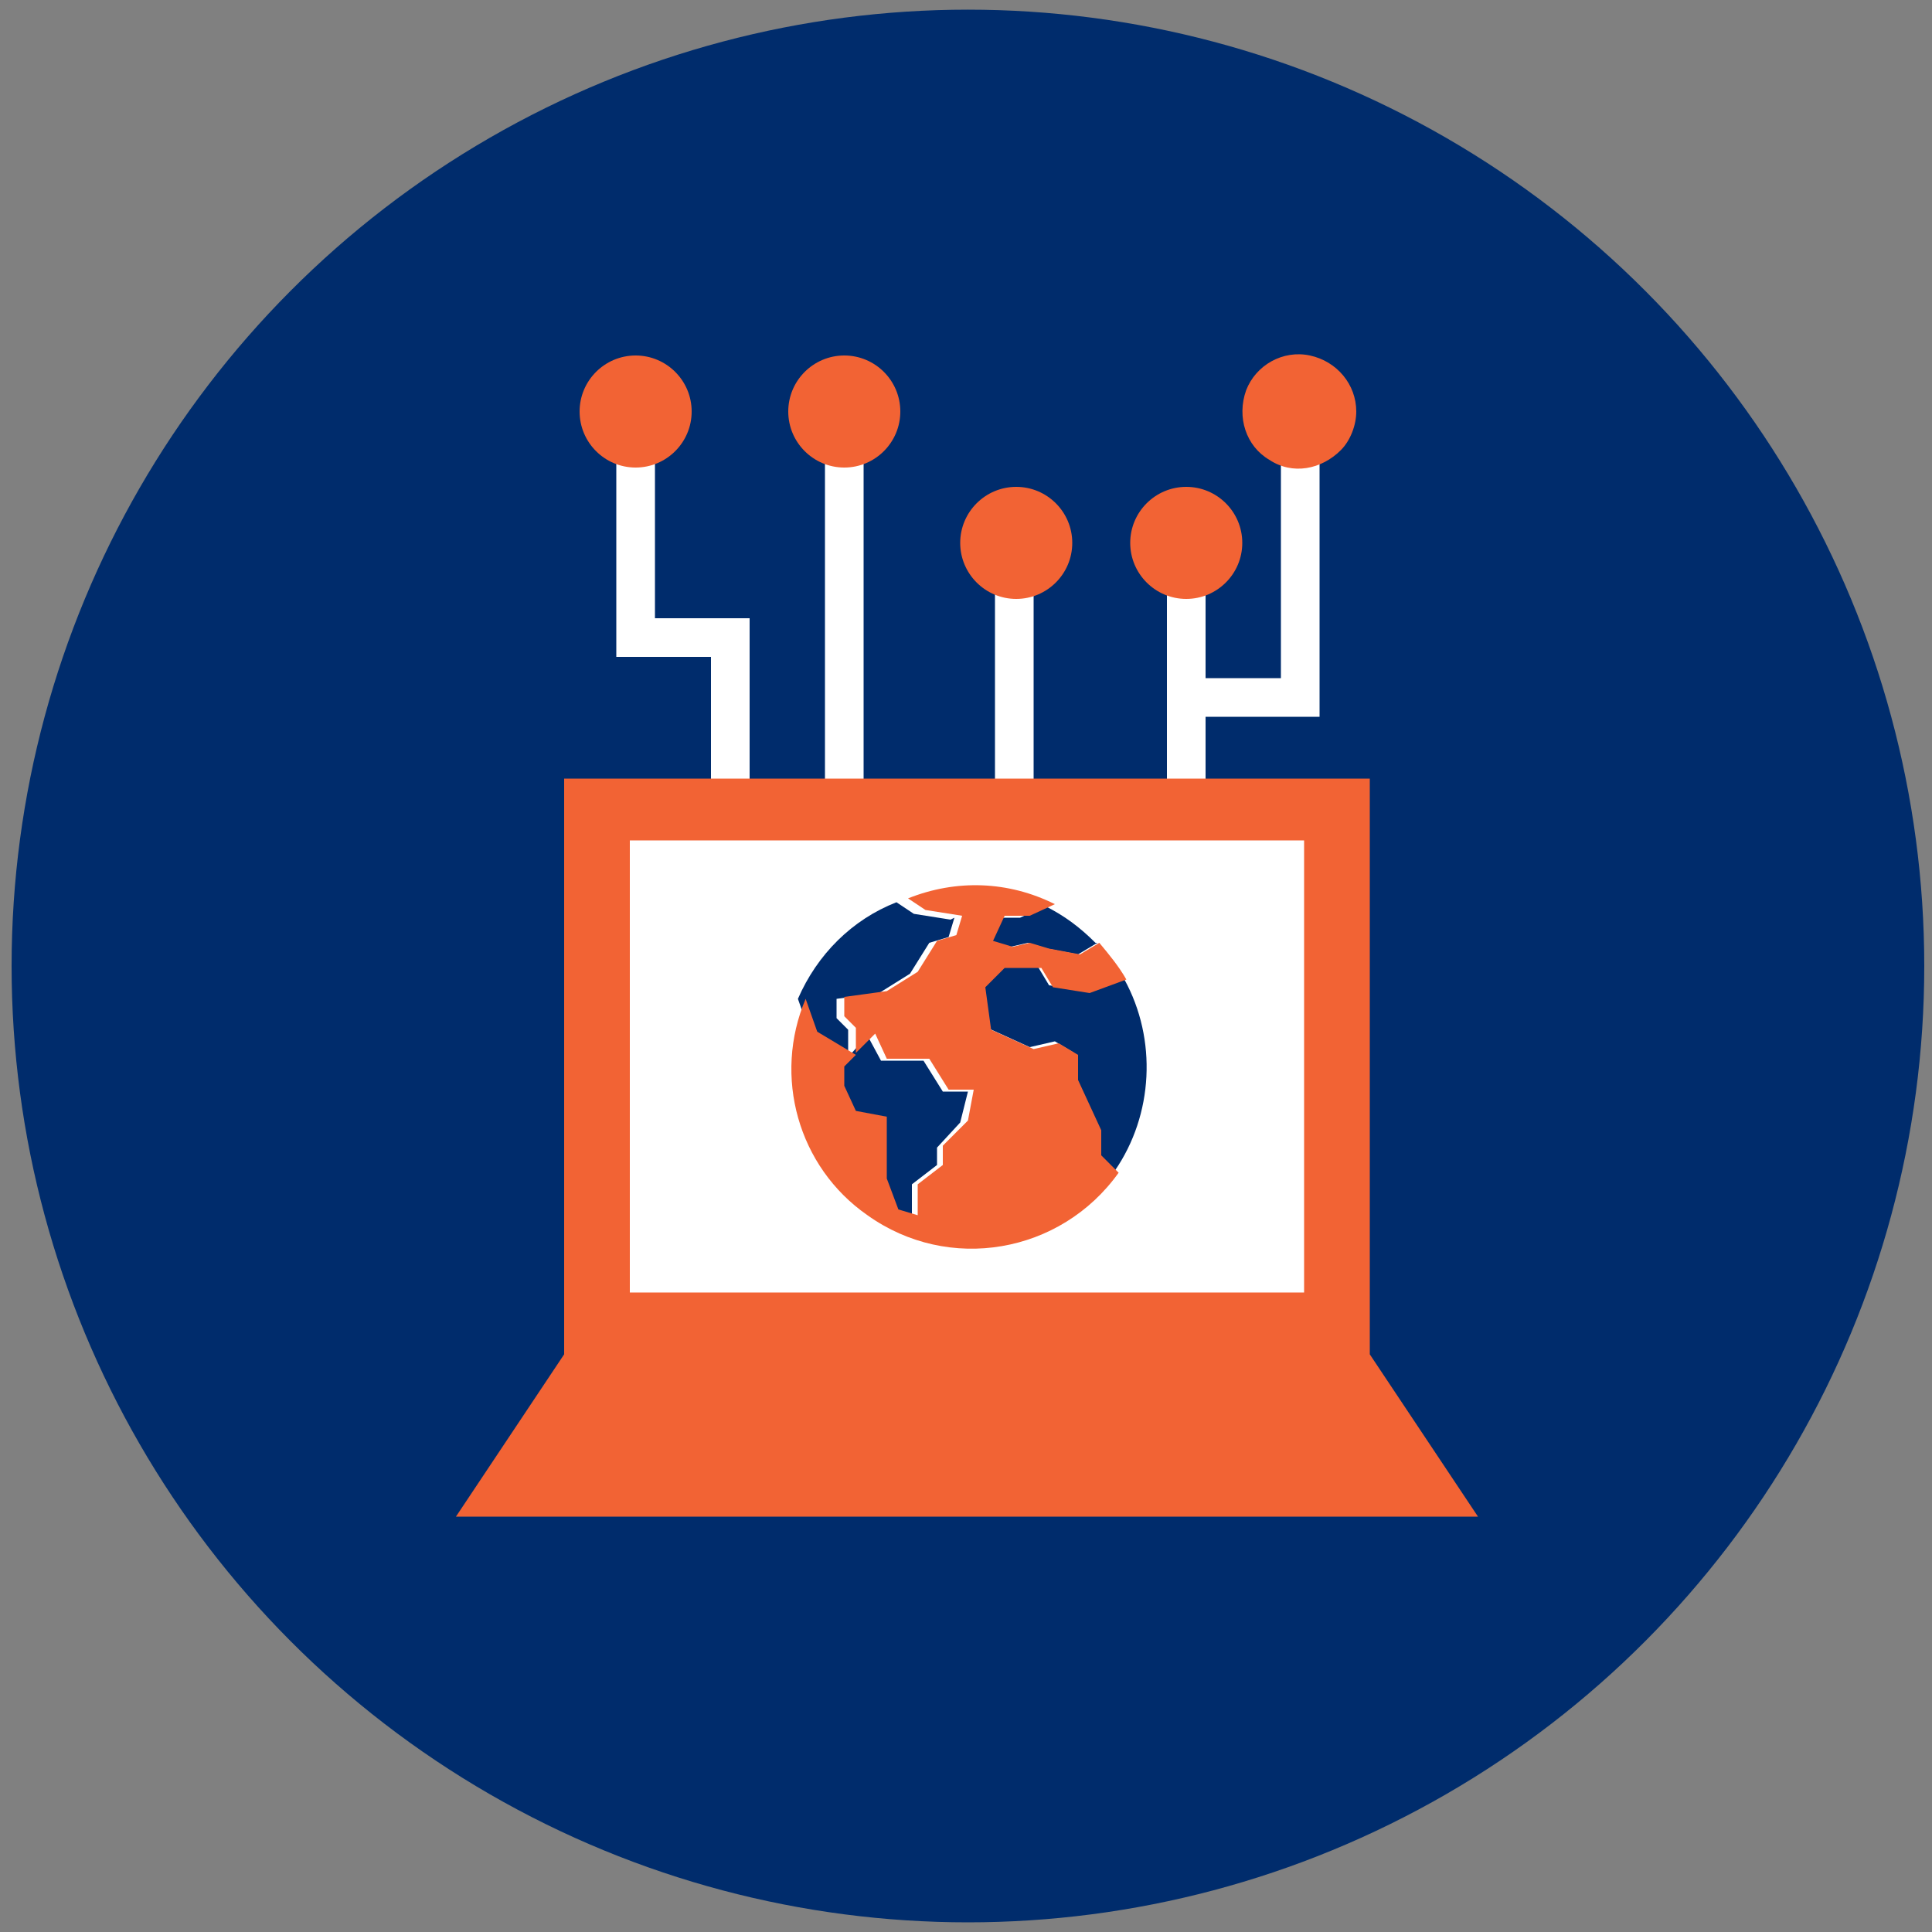 <?xml version="1.0" encoding="UTF-8"?>
<svg id="Layer_1" xmlns="http://www.w3.org/2000/svg" version="1.1" viewBox="0 0 100 100">
  <rect x="0" y="0" width="100" height="100" fill="#808080" stroke="none"/>
  <!-- Generator: Adobe Illustrator 29.3.1, SVG Export Plug-In . SVG Version: 2.1.0 Build 151)  -->
  <defs>
    <style>
      .st0 {
        fill: none;
      }

      .st1 {
        fill: #fff;
      }

      .st2 {
        fill: #002c6c;
      }

      .st3 {
        fill: #002c6c;
      }

      .st4 {
        fill: #f26334;
      }

      .st5 {
        fill: #f26334;
      }
    </style>
  </defs>
  <g>
    <circle class="st3" cx="50.1" cy="50" r="49.5"/>
    <g>
      <g>
        <path class="st1" d="M38.8,40.9c0,.5-.4,1-1,1s-1-.4-1-1v-6.9h-4.9v-12.8c0-.5.4-1,1-1s1,.4,1,1v10.8h4.9v8.8Z"/>
        <path class="st5" d="M35.8,21.3c0,1.6-1.3,2.9-2.9,2.9s-2.9-1.3-2.9-2.9,1.3-2.9,2.9-2.9,2.9,1.3,2.9,2.9Z"/>
        <path class="st1" d="M44.7,21.3v19.6c0,.5-.4,1-1,1s-1-.4-1-1v-19.6c0-.5.4-1,1-1s1,.4,1,1Z"/>
        <path class="st1" d="M53.5,28.1v12.8c0,.5-.4,1-1,1s-1-.4-1-1v-12.8c0-.5.4-1,1-1s1,.4,1,1Z"/>
        <path class="st1" d="M66.3,21.3v13.8h-3.9v-6.9c0-.5-.4-1-1-1s-1,.4-1,1v12.8c0,.5.4,1,1,1s1-.4,1-1v-3.9h5.9v-15.7c0-.5-.4-1-1-1s-1,.4-1,1Z"/>
        <path class="st5" d="M55.5,28.1c0,1.6-1.3,2.9-2.9,2.9s-2.9-1.3-2.9-2.9,1.3-2.9,2.9-2.9,2.9,1.3,2.9,2.9Z"/>
        <path class="st5" d="M46.6,21.3c0,1.6-1.3,2.9-2.9,2.9s-2.9-1.3-2.9-2.9,1.3-2.9,2.9-2.9,2.9,1.3,2.9,2.9Z"/>
        <path class="st5" d="M64.3,28.1c0,1.6-1.3,2.9-2.9,2.9s-2.9-1.3-2.9-2.9,1.3-2.9,2.9-2.9,2.9,1.3,2.9,2.9Z"/>
        <path class="st5" d="M70.2,21.3c0,.7-.3,1.5-.8,2-1,1-2.5,1.3-3.7.5-1.2-.7-1.7-2.2-1.2-3.6.5-1.3,1.9-2.1,3.3-1.8,1.4.3,2.4,1.5,2.4,2.9Z"/>
      </g>
      <polygon class="st5" points="70.9 70.1 70.9 40.3 29.2 40.3 29.2 70.1 23.6 78.5 76.5 78.5 70.9 70.1"/>
      <rect class="st1" x="32.6" y="43.5" width="34.9" height="23.4"/>
      <g>
        <g>
          <path class="st2" d="M56.8,48.8l-1,.6-1.6-.3-1-.3-1.3.3-1-.3.6-1.3h1.3l1.3-.6c1,.5,1.8,1.1,2.6,1.9Z"/>
          <path class="st2" d="M49.4,47.5l-.3,1-1,.3-1,1.6-1.6,1-2.2.3v1l.6.6v1.3l-1-.6-1-.6-.6-1.7c1-2.3,2.8-4.1,5.1-5l.9.6,1.9.3Z"/>
          <polygon class="st2" points="50.1 56.5 49.7 58.1 48.5 59.4 48.5 60.3 47.2 61.3 47.2 62.9 46.2 62.6 45.6 61 45.6 57.8 44 57.5 43.3 56.2 43.3 55.2 44 54.6 44.9 53.6 45.6 54.9 47.8 54.9 48.8 56.5 50.1 56.5"/>
          <path class="st2" d="M58.2,50.7c1.7,3.1,1.5,7-.5,9.9l-.9-.9v-1.3l-.6-1.3-.6-1.3v-1.3l-1-.6-1.3.3-2.2-1-.3-2.2,1-1h1.9l.6,1,1.9.3,1.9-.6h0Z"/>
        </g>
        <path class="st4" d="M52,49.1l1.3-.3,1,.3,1.6.3,1-.6c.5.6,1,1.2,1.4,1.9h0c0,0-1.9.7-1.9.7l-1.9-.3-.6-1h-1.9l-1,1,.3,2.2,2.2,1,1.3-.3,1,.6v1.3l.6,1.3.6,1.3v1.3l.9.9c-3,4.2-8.8,5.2-13,2.2-3.6-2.5-4.9-7.2-3.2-11.2l.6,1.7,1,.6,1,.6-.6.6v1l.6,1.3,1.6.3v3.2l.6,1.6,1,.3v-1.6l1.3-1v-1l1.3-1.3.3-1.6h-1.3l-1-1.6h-2.2l-.6-1.3-1,1v-1.3l-.6-.6v-1l2.2-.3,1.6-1,1-1.6,1-.3.3-1-1.9-.3-.9-.6c2.5-1,5.2-.9,7.6.3l-1.3.6h-1.3l-.6,1.3,1,.3Z"/>
      </g>
    </g>
  </g>
  <rect class="st0" x="0" y="0" width="100" height="100"/>
</svg>